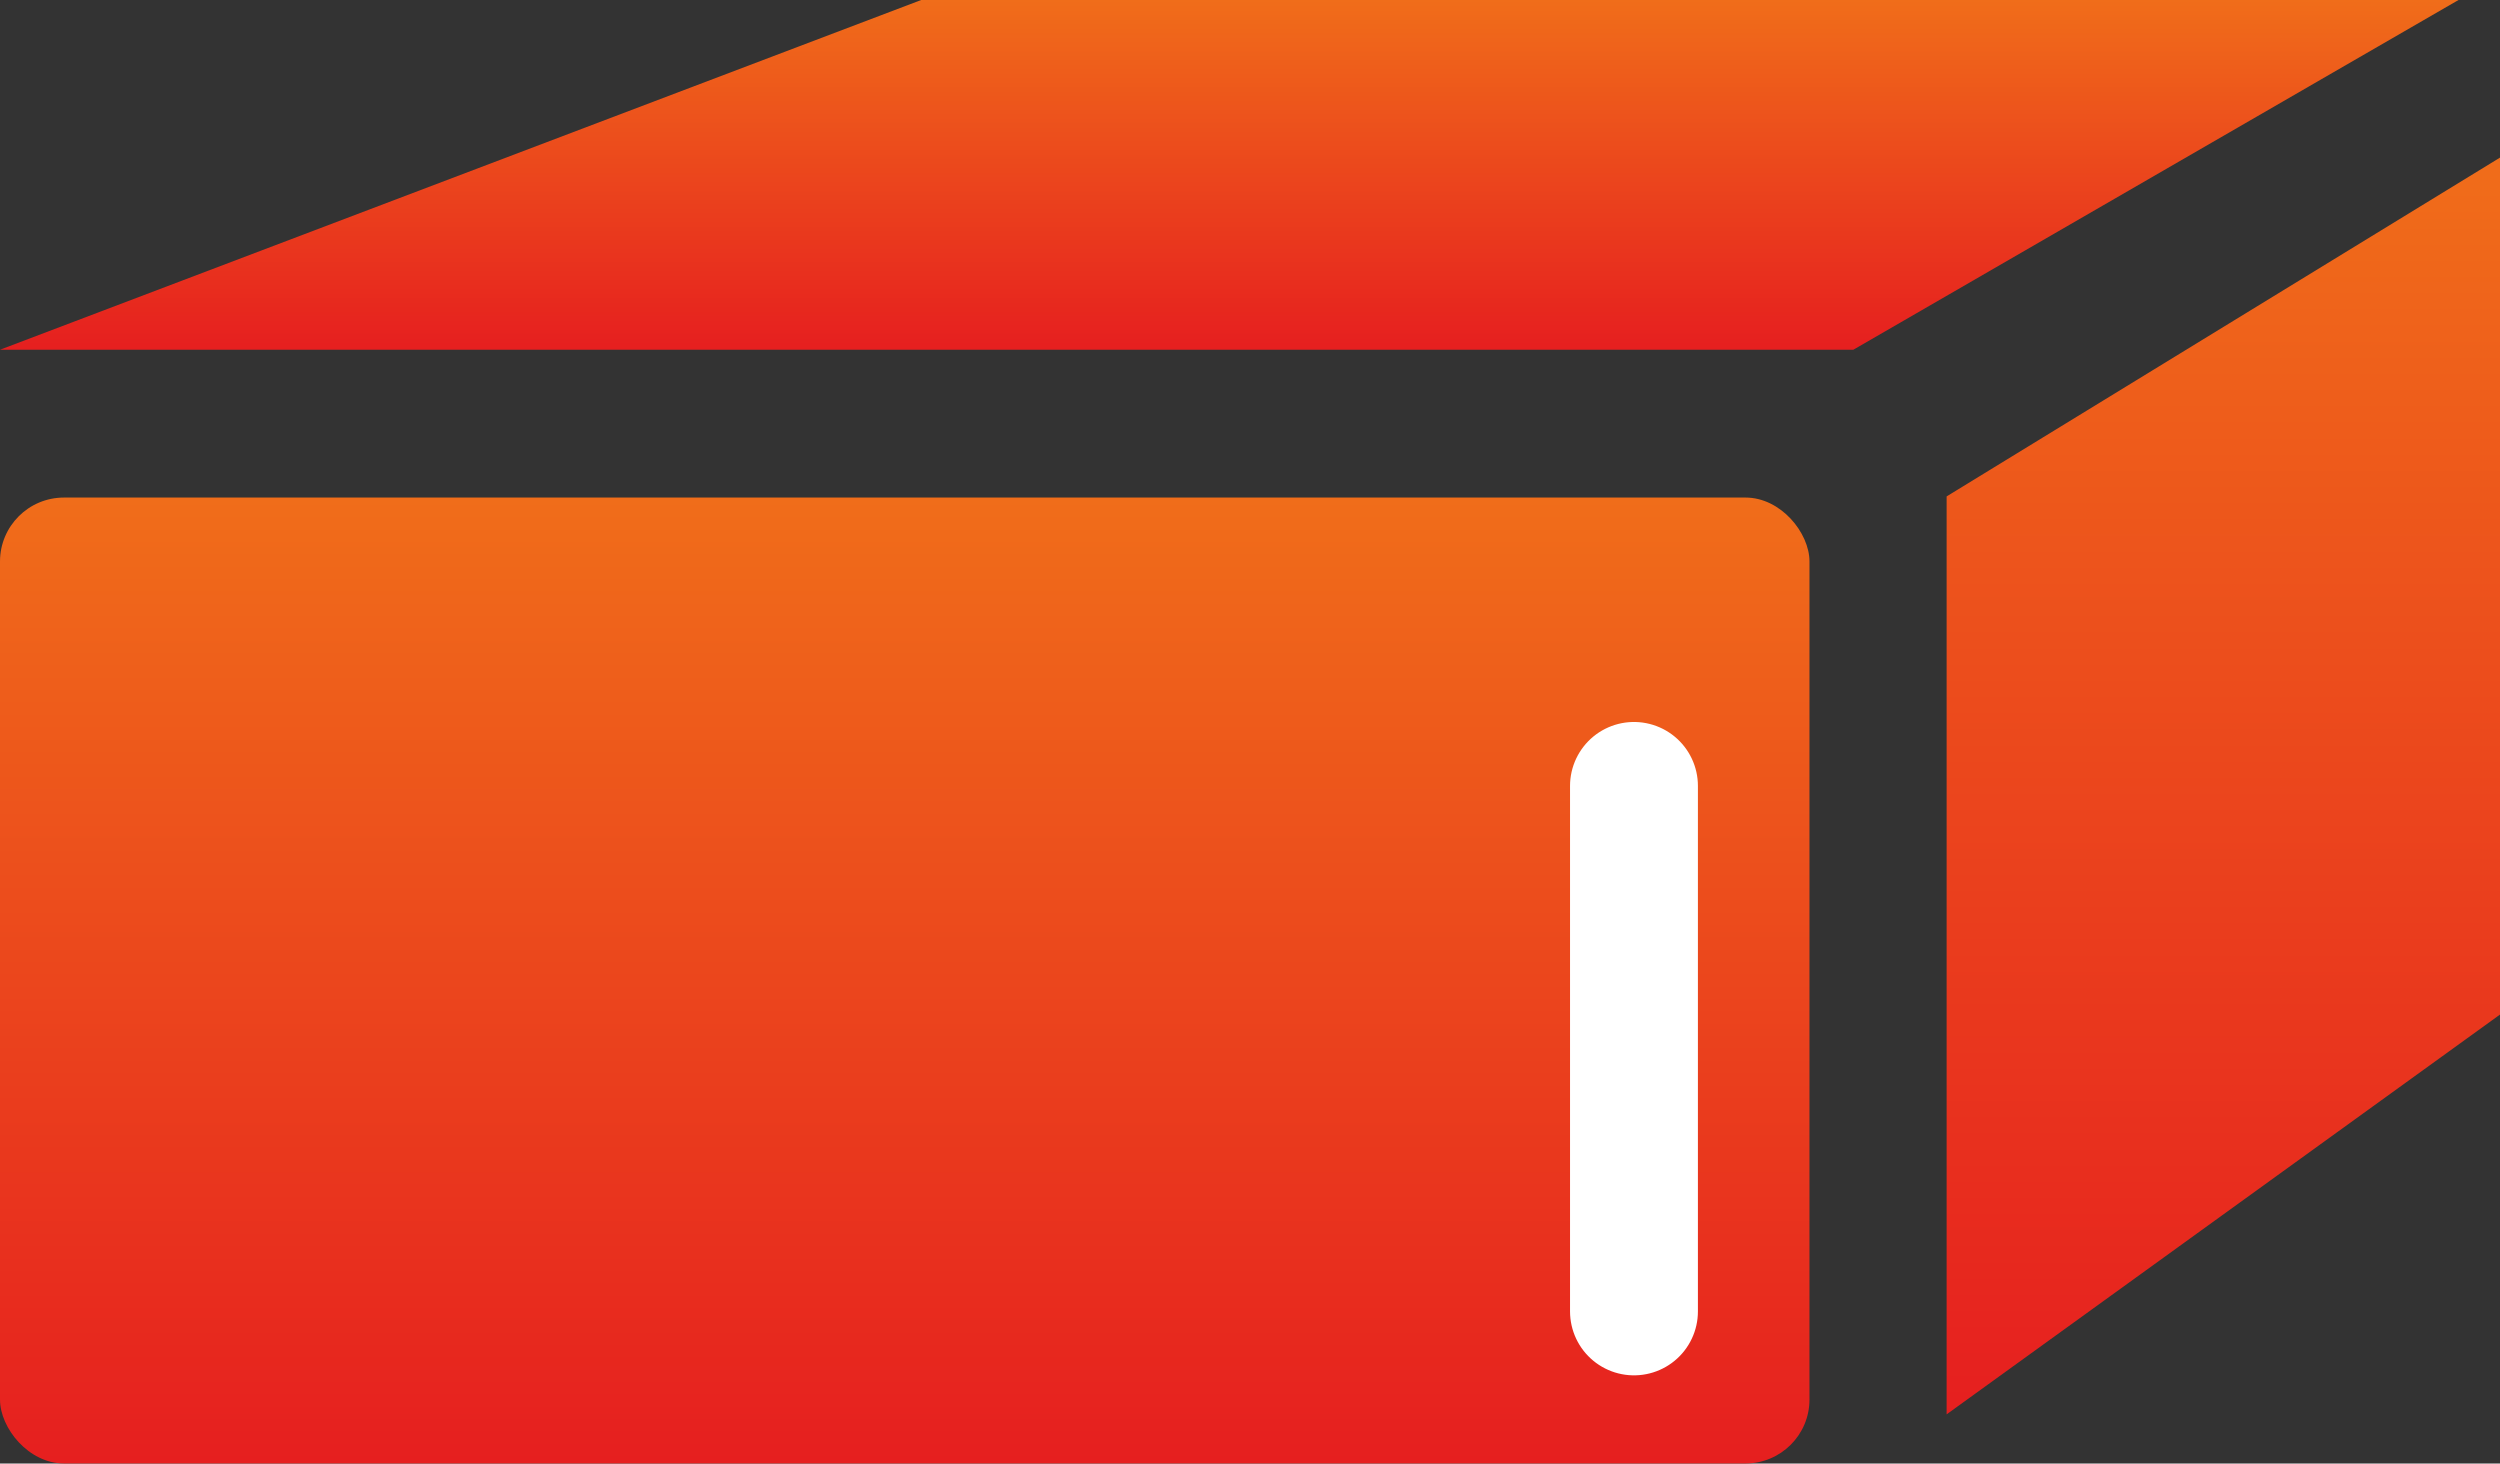 <svg xmlns="http://www.w3.org/2000/svg" xmlns:xlink="http://www.w3.org/1999/xlink" width="39.101" height="22.89" viewBox="0 0 39.101 22.89"><rect x="0" y="0" width="39.101" height="22.89" fill="#333333" stroke="none"/><defs><linearGradient id="a" x1="0.5" x2="0.5" y2="1" gradientUnits="objectBoundingBox"><stop offset="0" stop-color="#f06d1a"/><stop offset="1" stop-color="#e61f1f"/></linearGradient></defs><g transform="translate(0 0)"><rect width="28.301" height="15.107" rx="1" transform="translate(0 7.782)" fill="url(#a)"/><path d="M14.408,0,0,5.47H28.987L38.452,0Z" transform="translate(0 0)" fill="url(#a)"/><path d="M99,7.858V22.215l8.655-6.253V2.559Z" transform="translate(-68.554 -0.094)" fill="url(#a)"/><line y2="8.219" transform="translate(25.556 12.292)" fill="none" stroke="#fff" stroke-linecap="round" stroke-width="2"/></g></svg>